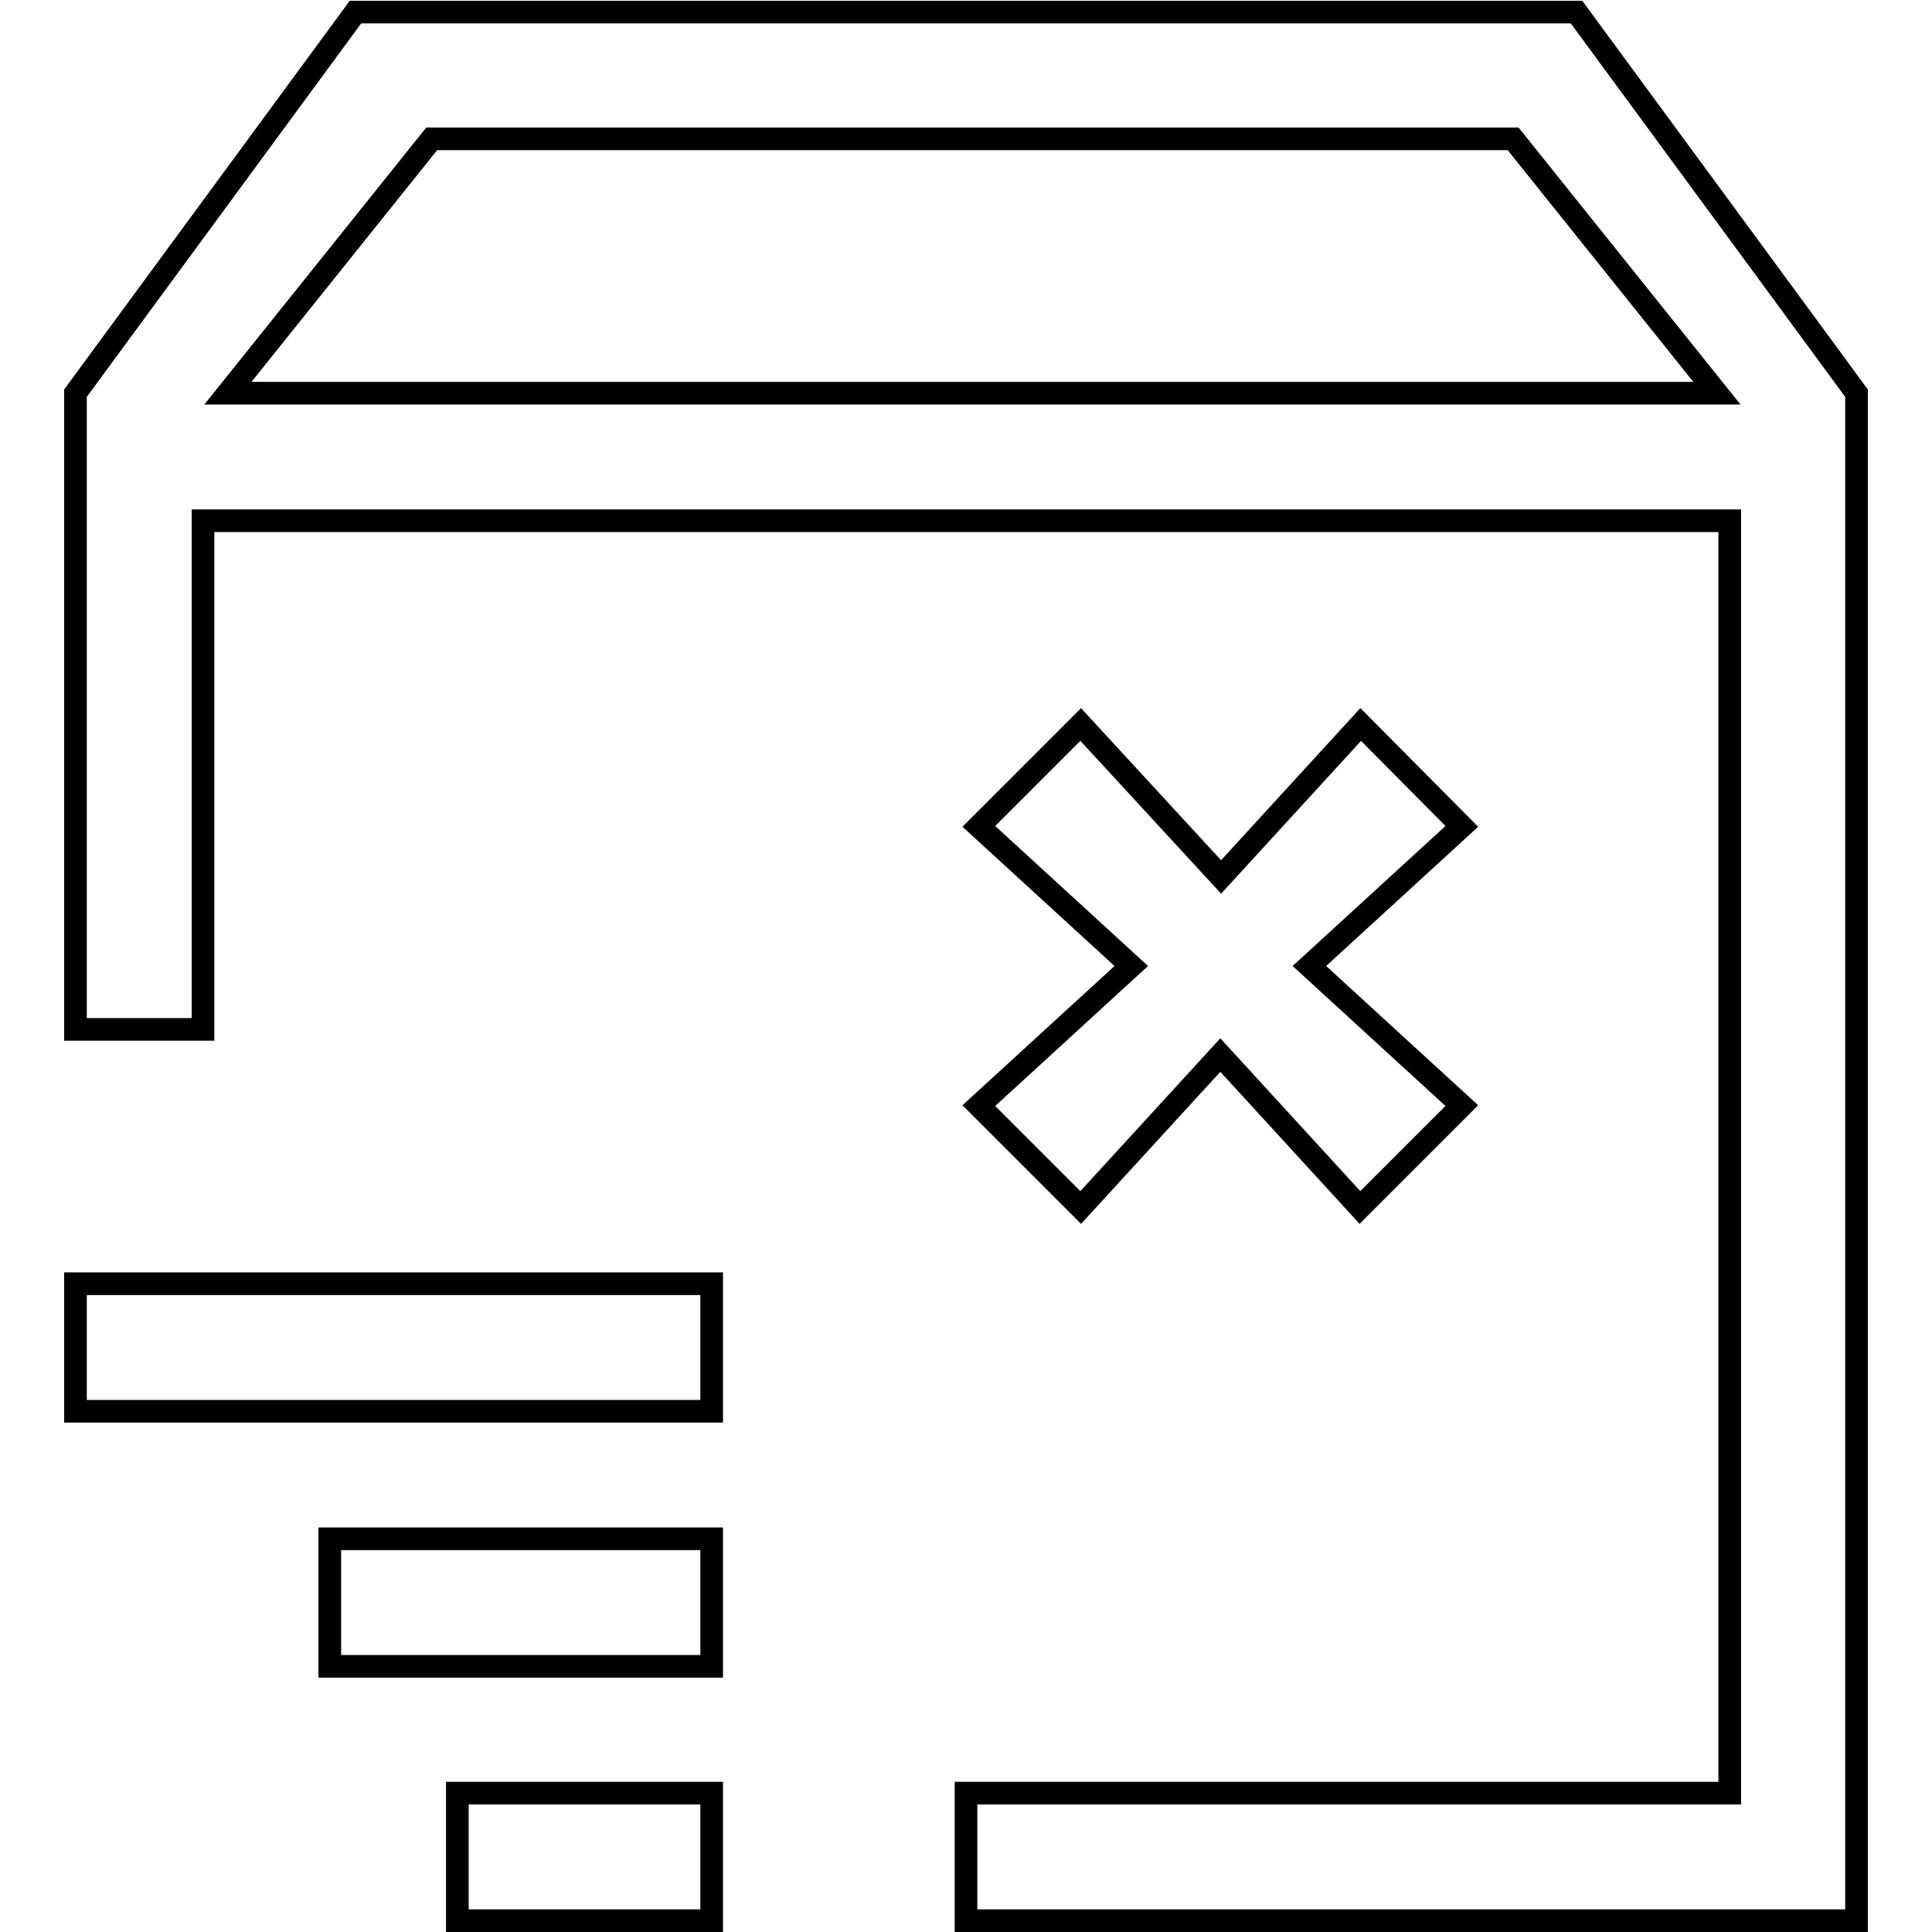 <?xml version="1.0" encoding="utf-8"?>
<!-- Svg Vector Icons : http://www.onlinewebfonts.com/icon -->
<!DOCTYPE svg PUBLIC "-//W3C//DTD SVG 1.1//EN" "http://www.w3.org/Graphics/SVG/1.1/DTD/svg11.dtd">
<svg version="1.1" xmlns="http://www.w3.org/2000/svg" xmlns:xlink="http://www.w3.org/1999/xlink" x="0px" y="0px" viewBox="0 0 256 256" enable-background="new 0 0 256 256" xml:space="preserve">
<g> <path stroke-width="3" fill-opacity="0" stroke="#000000"  d="M208.9,1.6H47.1L10,52.1v84.3h16.9V69h202.3v168.6H128v16.9h118V52.1L208.9,1.6z M57.2,18.4h143.3l27,33.7 H30.2L57.2,18.4z"/> <path stroke-width="3" fill-opacity="0" stroke="#000000"  d="M10,170.1h84.3V187H10V170.1z M43.7,203.9h50.6v16.9H43.7V203.9z M60.6,237.6h33.7v16.9H60.6V237.6z  M143.2,160l18.5-20.2l18.5,20.2l13.5-13.5L173.5,128l20.2-18.5L180.3,96l-18.5,20.2L143.2,96l-13.5,13.5l20.2,18.5l-20.2,18.5 L143.2,160z"/></g>
</svg>